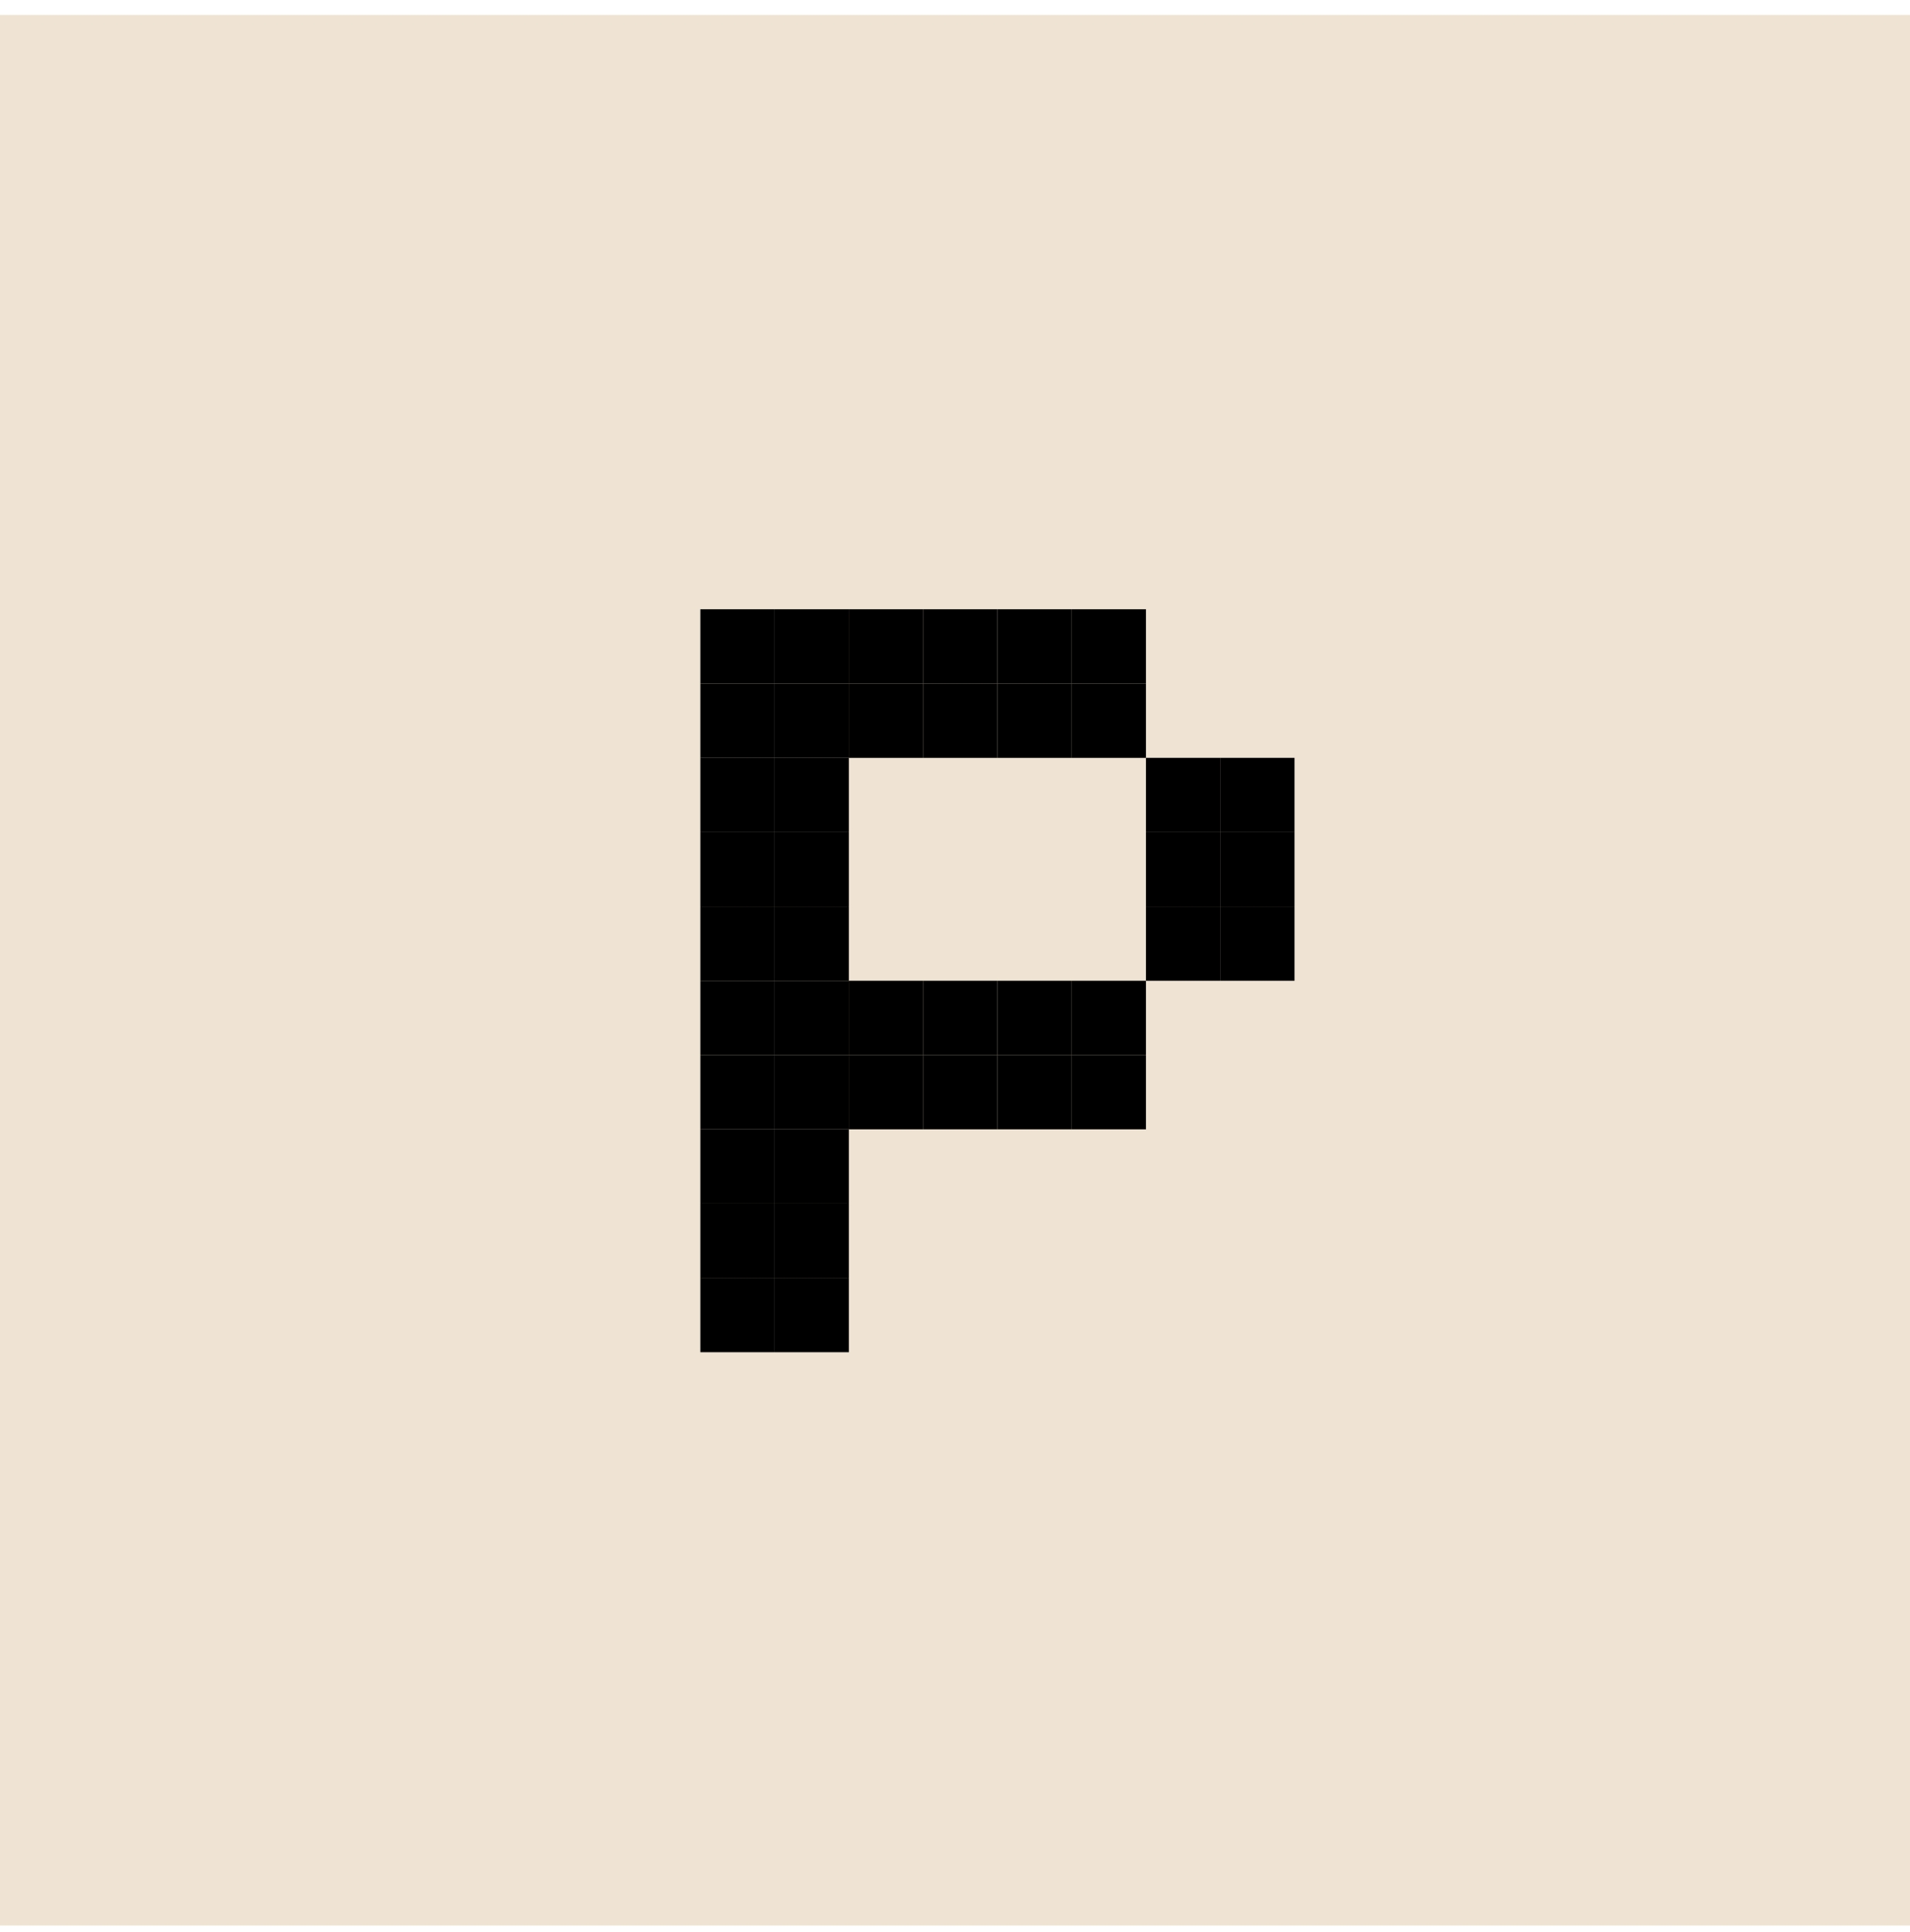 <?xml version="1.0" encoding="UTF-8"?>
<svg xmlns="http://www.w3.org/2000/svg" width="90" height="91" viewBox="0 0 90 91" fill="none">
  <rect y="0.703" width="90" height="90" fill="#EFE4D3"></rect>
  <rect x="33" y="35.699" width="3.5" height="3.5" fill="black"></rect>
  <rect x="36.5" y="35.699" width="3.5" height="3.5" fill="black"></rect>
  <rect x="33" y="39.199" width="3.5" height="3.5" fill="black"></rect>
  <rect x="36.5" y="39.199" width="3.5" height="3.5" fill="black"></rect>
  <rect x="33" y="42.699" width="3.5" height="3.5" fill="black"></rect>
  <rect x="36.5" y="42.699" width="3.5" height="3.5" fill="black"></rect>
  <rect x="33" y="46.199" width="3.5" height="3.5" fill="black"></rect>
  <rect x="36.5" y="46.199" width="3.5" height="3.5" fill="black"></rect>
  <rect x="33" y="49.698" width="3.5" height="3.5" fill="black"></rect>
  <rect x="36.5" y="49.698" width="3.5" height="3.5" fill="black"></rect>
  <rect x="33" y="53.198" width="3.5" height="3.5" fill="black"></rect>
  <rect x="36.5" y="53.198" width="3.5" height="3.5" fill="black"></rect>
  <rect x="33" y="56.698" width="3.5" height="3.5" fill="black"></rect>
  <rect x="36.5" y="56.698" width="3.5" height="3.5" fill="black"></rect>
  <rect x="33" y="60.197" width="3.5" height="3.5" fill="black"></rect>
  <rect x="36.5" y="60.197" width="3.5" height="3.5" fill="black"></rect>
  <rect x="33" y="32.2" width="3.5" height="3.5" fill="black"></rect>
  <rect x="36.5" y="32.2" width="3.5" height="3.5" fill="black"></rect>
  <rect x="33" y="28.7" width="3.5" height="3.5" fill="black"></rect>
  <rect x="39.999" y="32.2" width="3.5" height="3.5" fill="black"></rect>
  <rect x="39.999" y="28.7" width="3.5" height="3.5" fill="black"></rect>
  <rect x="36.5" y="28.7" width="3.5" height="3.5" fill="black"></rect>
  <rect x="43.499" y="28.7" width="3.5" height="3.5" fill="black"></rect>
  <rect x="39.999" y="46.199" width="3.5" height="3.5" fill="black"></rect>
  <rect x="39.999" y="49.698" width="3.5" height="3.5" fill="black"></rect>
  <rect x="43.499" y="32.2" width="3.5" height="3.5" fill="black"></rect>
  <rect x="46.999" y="28.7" width="3.5" height="3.5" fill="black"></rect>
  <rect x="43.499" y="46.199" width="3.5" height="3.5" fill="black"></rect>
  <rect x="43.499" y="49.698" width="3.5" height="3.5" fill="black"></rect>
  <rect x="46.999" y="32.2" width="3.5" height="3.5" fill="black"></rect>
  <rect x="50.498" y="28.7" width="3.5" height="3.5" fill="black"></rect>
  <rect x="46.999" y="46.199" width="3.5" height="3.5" fill="black"></rect>
  <rect x="53.998" y="35.699" width="3.5" height="3.5" fill="black"></rect>
  <rect x="53.998" y="39.199" width="3.5" height="3.5" fill="black"></rect>
  <rect x="53.998" y="42.699" width="3.5" height="3.5" fill="black"></rect>
  <rect x="50.498" y="46.199" width="3.5" height="3.5" fill="black"></rect>
  <rect x="57.498" y="35.699" width="3.5" height="3.5" fill="black"></rect>
  <rect x="57.498" y="39.199" width="3.5" height="3.5" fill="black"></rect>
  <rect x="57.498" y="42.699" width="3.5" height="3.5" fill="black"></rect>
  <rect x="46.999" y="49.698" width="3.5" height="3.5" fill="black"></rect>
  <rect x="50.498" y="49.698" width="3.5" height="3.5" fill="black"></rect>
  <rect x="50.498" y="32.2" width="3.5" height="3.5" fill="black"></rect>
</svg>
